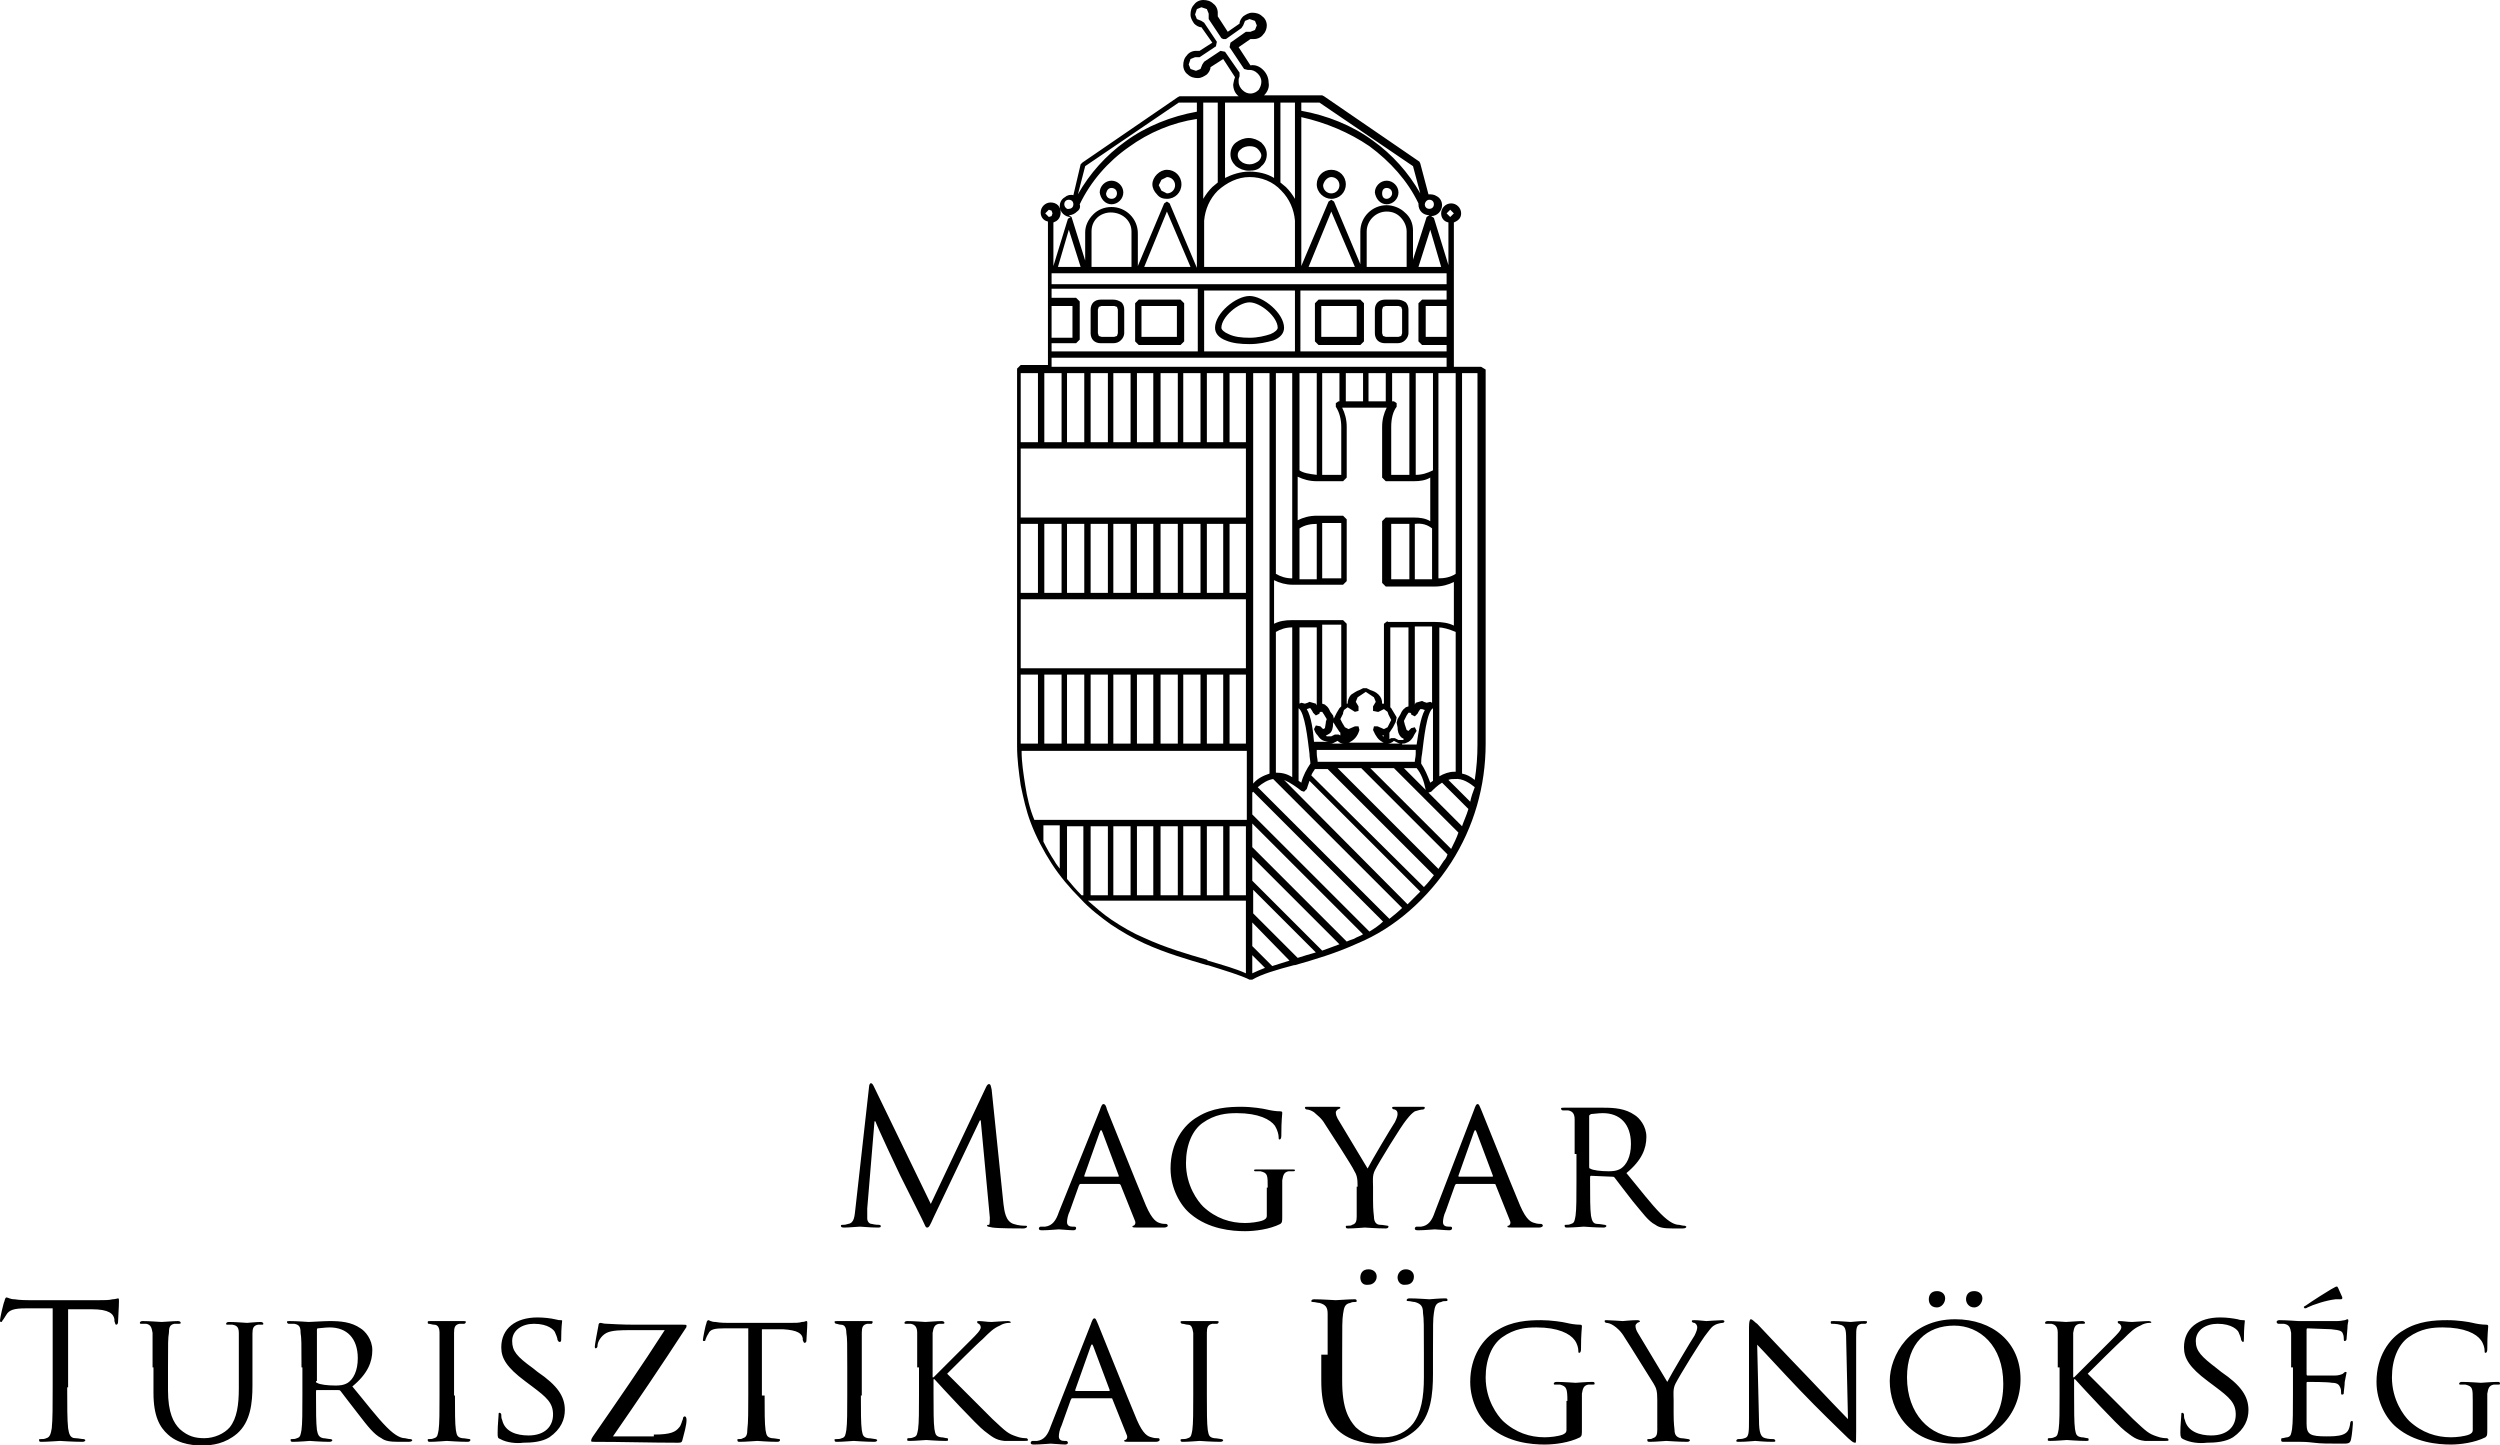 <svg xmlns="http://www.w3.org/2000/svg" width="275" height="159" viewBox="0 0 275 159">
  <path d="M110.38 132.433C110.479 133.133 110.579 134.331 111.478 134.631 112.078 134.83 112.577 134.83 112.777 134.83 112.877 134.83 112.977 134.83 112.977 134.93 112.977 135.03 112.777 135.13 112.577 135.13 112.078 135.13 109.88 135.13 109.181 135.03 108.681 134.93 108.582 134.93 108.582 134.83 108.582 134.731 108.582 134.731 108.781 134.731 108.881 134.731 108.881 134.331 108.881 133.932L107.882 123.245 107.782 123.245 102.688 133.932C102.288 134.83 102.189 135.03 101.989 135.03 101.789 135.03 101.789 134.83 101.389 134.031 100.89 133.033 99.092 129.437 98.992 129.237 98.792 128.838 96.495 123.944 96.295 123.345L96.195 123.345 95.396 132.933C95.396 133.232 95.396 133.632 95.396 134.031 95.396 134.331 95.596 134.631 95.895 134.631 96.295 134.731 96.595 134.731 96.695 134.731 96.794 134.731 96.894 134.83 96.894 134.83 96.894 135.03 96.794 135.03 96.495 135.03 95.696 135.03 94.797 134.93 94.597 134.93 94.397 134.93 93.398 135.03 92.899 135.03 92.699 135.03 92.499 135.03 92.499 134.83 92.499 134.731 92.599 134.731 92.699 134.731 92.899 134.731 92.999 134.731 93.298 134.631 93.997 134.531 93.997 133.732 94.097 132.933L95.596 119.55C95.596 119.35 95.696 119.15 95.795 119.15 95.895 119.15 95.995 119.25 96.095 119.45L102.388 132.433 108.482 119.55C108.582 119.35 108.681 119.25 108.781 119.25 108.981 119.25 108.981 119.45 109.081 119.849L110.38 132.433zM120.968 122.146C121.168 121.547 121.268 121.447 121.368 121.447 121.567 121.447 121.667 121.647 121.767 122.046 122.067 122.746 124.964 130.036 126.062 132.633 126.762 134.231 127.261 134.431 127.561 134.531 127.861 134.631 128.06 134.631 128.26 134.631 128.36 134.631 128.46 134.731 128.46 134.83 128.46 134.93 128.26 135.03 128.06 135.03 127.761 135.03 126.462 135.03 125.163 135.03 124.764 135.03 124.564 135.03 124.564 134.93 124.564 134.83 124.664 134.83 124.664 134.83 124.764 134.83 124.964 134.631 124.864 134.331L123.266 130.336C123.166 130.236 123.166 130.236 123.066 130.236L118.87 130.236C118.77 130.236 118.77 130.236 118.671 130.436L117.672 133.232C117.472 133.632 117.372 134.131 117.372 134.431 117.372 134.83 117.672 134.93 117.971 134.93L118.171 134.93C118.371 134.93 118.371 135.03 118.371 135.13 118.371 135.23 118.271 135.33 118.071 135.33 117.672 135.33 116.673 135.23 116.473 135.23 116.273 135.23 115.374 135.33 114.675 135.33 114.475 135.33 114.275 135.33 114.275 135.13 114.275 135.03 114.375 134.93 114.475 134.93 114.575 134.93 114.875 134.93 114.975 134.93 115.774 134.83 116.173 134.231 116.473 133.332L120.968 122.146zM122.966 129.437C123.066 129.437 123.066 129.437 123.066 129.337L121.268 124.543C121.168 124.244 121.068 124.244 120.968 124.543L119.27 129.337C119.27 129.437 119.27 129.437 119.37 129.437L122.966 129.437zM139.448 130.636C139.448 129.237 139.448 129.038 138.649 128.838 138.449 128.838 138.149 128.838 138.049 128.838 137.95 128.838 137.95 128.738 137.95 128.738 137.95 128.638 138.049 128.638 138.249 128.638 139.048 128.638 140.247 128.638 140.347 128.638 140.447 128.638 141.546 128.638 142.145 128.638 142.345 128.638 142.445 128.638 142.445 128.738 142.445 128.838 142.345 128.838 142.245 128.838 142.145 128.838 142.045 128.838 141.745 128.838 141.246 128.938 141.146 129.237 141.046 129.837 141.046 130.436 141.046 130.935 141.046 131.634L141.046 133.632C141.046 134.431 141.046 134.431 140.846 134.631 139.648 135.23 138.049 135.43 136.951 135.43 135.552 135.43 132.955 135.23 130.957 133.532 129.858 132.633 128.76 130.736 128.76 128.538 128.76 125.742 130.158 123.744 131.756 122.845 133.355 121.847 135.153 121.747 136.551 121.747 137.75 121.747 138.948 121.947 139.348 122.046 139.748 122.146 140.347 122.246 140.846 122.246 141.046 122.246 141.046 122.346 141.046 122.446 141.046 122.646 140.946 123.145 140.946 124.943 140.946 125.242 140.846 125.342 140.746 125.342 140.647 125.342 140.647 125.242 140.647 125.043 140.647 124.843 140.547 124.344 140.247 123.844 139.748 123.145 138.449 122.446 136.052 122.446 134.953 122.446 133.654 122.546 132.256 123.545 131.157 124.344 130.458 125.942 130.458 127.939 130.458 130.436 131.756 132.134 132.356 132.733 133.754 134.031 135.352 134.531 136.951 134.531 137.55 134.531 138.449 134.431 138.948 134.231 139.148 134.131 139.348 134.031 139.348 133.732L139.348 130.636 139.448 130.636zM149.337 130.536C149.337 129.537 149.237 129.237 148.938 128.738 148.838 128.438 146.34 124.543 145.741 123.644 145.341 122.945 144.842 122.646 144.542 122.346 144.243 122.146 143.943 122.046 143.743 122.046 143.643 122.046 143.543 121.947 143.543 121.847 143.543 121.747 143.643 121.747 143.743 121.747 144.143 121.747 145.441 121.747 145.541 121.747 145.641 121.747 146.44 121.747 147.139 121.747 147.339 121.747 147.439 121.747 147.439 121.847 147.439 121.947 147.339 121.947 147.139 122.046 147.04 122.146 146.94 122.246 146.94 122.346 146.94 122.646 147.04 122.845 147.139 123.045L150.436 128.538C150.835 127.739 153.033 124.044 153.433 123.445 153.632 123.045 153.732 122.746 153.732 122.546 153.732 122.246 153.632 122.146 153.433 122.046 153.233 122.046 153.133 121.947 153.133 121.847 153.133 121.747 153.233 121.747 153.433 121.747 153.932 121.747 154.531 121.747 154.731 121.747 154.831 121.747 156.13 121.747 156.529 121.747 156.629 121.747 156.729 121.747 156.729 121.847 156.729 121.947 156.629 122.046 156.529 122.046 156.329 122.046 155.93 122.146 155.63 122.246 155.331 122.446 155.131 122.646 154.731 123.145 154.132 123.844 151.635 127.939 151.235 128.738 150.935 129.337 151.035 129.937 151.035 130.536L151.035 132.034C151.035 132.334 151.035 133.033 151.135 133.832 151.135 134.331 151.335 134.731 151.834 134.731 152.134 134.731 152.534 134.83 152.633 134.83 152.733 134.83 152.733 134.93 152.733 134.93 152.733 135.03 152.633 135.13 152.434 135.13 151.435 135.13 150.236 135.03 150.136 135.03 150.036 135.03 148.938 135.13 148.338 135.13 148.138 135.13 148.039 135.13 148.039 134.93 148.039 134.83 148.039 134.83 148.238 134.83 148.438 134.83 148.638 134.83 148.738 134.731 149.137 134.631 149.237 134.331 149.237 133.832 149.237 133.133 149.237 132.334 149.237 132.034L149.237 130.536 149.337 130.536zM162.123 122.146C162.323 121.547 162.423 121.447 162.523 121.447 162.722 121.447 162.722 121.647 162.922 122.046 163.222 122.746 166.119 130.036 167.218 132.633 167.917 134.231 168.416 134.431 168.816 134.531 169.116 134.631 169.315 134.631 169.515 134.631 169.615 134.631 169.715 134.731 169.715 134.83 169.715 134.93 169.515 135.03 169.315 135.03 169.016 135.03 167.717 135.03 166.418 135.03 166.019 135.03 165.819 135.03 165.819 134.93 165.819 134.83 165.819 134.83 165.919 134.83 166.019 134.83 166.219 134.631 166.119 134.331L164.521 130.336C164.521 130.236 164.421 130.236 164.321 130.236L160.225 130.236C160.125 130.236 160.125 130.236 160.025 130.436L159.027 133.232C158.827 133.632 158.727 134.131 158.727 134.431 158.727 134.83 159.027 134.93 159.326 134.93L159.526 134.93C159.726 134.93 159.726 135.03 159.726 135.13 159.726 135.23 159.626 135.33 159.426 135.33 159.027 135.33 158.028 135.23 157.828 135.23 157.628 135.23 156.729 135.33 156.03 135.33 155.83 135.33 155.63 135.33 155.63 135.13 155.63 135.03 155.73 134.93 155.83 134.93 155.93 134.93 156.23 134.93 156.329 134.93 157.129 134.83 157.528 134.231 157.828 133.332L162.123 122.146zM164.121 129.437C164.221 129.437 164.221 129.437 164.221 129.337L162.423 124.543C162.323 124.244 162.223 124.244 162.123 124.543L160.425 129.337C160.425 129.437 160.425 129.437 160.525 129.437L164.121 129.437zM173.211 126.94C173.211 124.244 173.211 123.744 173.211 123.145 173.211 122.546 173.011 122.246 172.512 122.146 172.412 122.146 172.012 122.146 171.912 122.146 171.813 122.146 171.713 122.046 171.713 121.947 171.713 121.847 171.813 121.847 172.012 121.847 172.811 121.847 174.01 121.847 174.11 121.847 174.31 121.847 175.808 121.847 176.408 121.847 177.606 121.847 178.805 121.947 179.804 122.646 180.303 122.945 181.102 123.844 181.102 125.043 181.102 126.341 180.603 127.639 178.905 129.038 180.403 130.835 181.602 132.433 182.701 133.532 183.7 134.531 184.299 134.731 184.699 134.731 185.098 134.83 185.198 134.83 185.298 134.83 185.398 134.83 185.498 134.93 185.498 134.93 185.498 135.03 185.398 135.13 185.098 135.13L183.999 135.13C183 135.13 182.501 135.03 182.101 134.731 181.302 134.331 180.703 133.432 179.604 132.134 178.805 131.135 178.006 130.036 177.606 129.537 177.506 129.437 177.506 129.437 177.307 129.437L175.009 129.337C174.909 129.337 174.909 129.437 174.909 129.537L174.909 129.937C174.909 131.634 174.909 133.033 175.009 133.732 175.109 134.231 175.209 134.631 175.708 134.631 176.008 134.631 176.408 134.731 176.507 134.731 176.607 134.731 176.707 134.83 176.707 134.83 176.707 134.93 176.607 135.03 176.408 135.03 175.409 135.03 174.31 134.93 174.21 134.93 174.21 134.93 173.011 135.03 172.412 135.03 172.212 135.03 172.112 135.03 172.112 134.83 172.112 134.731 172.112 134.731 172.212 134.731 172.412 134.731 172.612 134.731 172.811 134.631 173.211 134.531 173.211 134.231 173.311 133.732 173.411 133.033 173.411 131.634 173.411 129.937L173.411 126.94 173.211 126.94zM174.809 128.339C174.809 128.438 174.809 128.538 174.909 128.538 175.209 128.738 176.108 128.838 176.907 128.838 177.307 128.838 177.806 128.838 178.305 128.538 178.905 128.139 179.404 127.24 179.404 125.842 179.404 123.644 178.206 122.446 176.308 122.446 175.808 122.446 175.209 122.546 175.009 122.546 174.909 122.646 174.809 122.646 174.809 122.746L174.809 128.339zM7.392 152.608C7.392 154.606 7.392 156.204 7.492 157.102 7.592 157.702 7.692 158.201 8.291 158.201 8.591 158.201 8.99 158.301 9.19 158.301 9.29 158.301 9.39 158.401 9.39 158.401 9.39 158.501 9.29 158.601 9.09 158.601 7.991 158.601 6.693 158.501 6.593 158.501 6.493 158.501 5.194 158.601 4.595 158.601 4.395 158.601 4.295 158.601 4.295 158.401 4.295 158.301 4.295 158.301 4.495 158.301 4.695 158.301 4.895 158.301 5.094 158.201 5.494 158.101 5.594 157.702 5.694 157.102 5.794 156.204 5.794 154.606 5.794 152.608L5.794 143.919 2.797 143.919C1.498 143.919.999 144.119.699 144.618.499 144.918.4 145.117.3 145.217.2 145.417.2 145.417.1 145.417 7.09768443e-15 145.417 7.09768443e-15 145.317 7.09768443e-15 145.217 7.09768443e-15 145.018.4 143.22.499 143.12.499 143.02.599 142.72.699 142.72.899 142.72 1.099 142.92 1.598 142.92 2.198 143.02 2.997 143.02 3.197 143.02L10.888 143.02C11.587 143.02 11.987 143.02 12.386 142.92 12.686 142.92 12.886 142.82 12.986 142.82 13.086 142.82 13.086 142.92 13.086 143.12 13.086 143.719 12.986 145.117 12.986 145.417 12.986 145.617 12.886 145.717 12.786 145.717 12.686 145.717 12.686 145.617 12.586 145.317L12.586 145.117C12.486 144.518 11.987 144.019 10.089 144.019L7.492 144.019 7.492 152.608 7.392 152.608zM16.782 150.411C16.782 147.714 16.782 147.215 16.782 146.616 16.682 146.016 16.582 145.717 16.082 145.617 15.883 145.617 15.583 145.617 15.483 145.617 15.383 145.617 15.383 145.517 15.383 145.517 15.383 145.417 15.483 145.317 15.683 145.317 16.482 145.317 17.581 145.417 17.781 145.417 17.98 145.417 19.079 145.317 19.579 145.317 19.778 145.317 19.878 145.417 19.878 145.517 19.878 145.617 19.778 145.617 19.679 145.617 19.579 145.617 19.479 145.617 19.179 145.617 18.68 145.717 18.58 146.016 18.58 146.616 18.48 147.215 18.48 147.714 18.48 150.411L18.48 152.908C18.48 155.405 19.079 156.503 19.778 157.202 20.677 158.001 21.477 158.201 22.475 158.201 23.574 158.201 24.673 157.702 25.272 157.003 26.072 156.004 26.271 154.506 26.271 152.708L26.271 150.511C26.271 147.814 26.271 147.315 26.271 146.715 26.271 146.116 26.171 145.817 25.572 145.717 25.472 145.717 25.073 145.717 24.973 145.717 24.873 145.717 24.873 145.617 24.873 145.617 24.873 145.517 24.973 145.417 25.173 145.417 25.972 145.417 27.07 145.517 27.17 145.517 27.27 145.517 28.169 145.417 28.669 145.417 28.869 145.417 28.968 145.517 28.968 145.617 28.968 145.717 28.869 145.717 28.869 145.717 28.769 145.717 28.669 145.717 28.369 145.717 27.87 145.817 27.77 146.116 27.77 146.715 27.77 147.315 27.77 147.814 27.77 150.511L27.77 152.408C27.77 154.306 27.57 156.403 26.072 157.702 24.773 158.8 23.375 159 22.276 159 21.676 159 19.778 159 18.48 157.802 17.581 157.003 16.882 155.804 16.882 153.207L16.882 150.411 16.782 150.411zM33.164 150.411C33.164 147.714 33.164 147.215 33.064 146.616 33.064 146.016 32.964 145.717 32.365 145.617 32.165 145.617 31.865 145.617 31.765 145.617 31.665 145.617 31.566 145.517 31.566 145.417 31.566 145.317 31.665 145.317 31.865 145.317 32.664 145.317 33.863 145.417 33.963 145.417 34.163 145.417 35.661 145.317 36.26 145.317 37.459 145.317 38.658 145.417 39.657 146.116 40.156 146.416 40.955 147.315 40.955 148.513 40.955 149.812 40.456 151.11 38.758 152.508 40.256 154.306 41.455 155.904 42.554 157.003 43.552 158.001 44.152 158.201 44.551 158.201 44.951 158.301 45.051 158.301 45.151 158.301 45.251 158.301 45.351 158.401 45.351 158.401 45.351 158.501 45.251 158.601 44.951 158.601L43.852 158.601C42.853 158.601 42.354 158.501 41.954 158.201 41.155 157.802 40.456 156.903 39.457 155.604 38.658 154.606 37.859 153.507 37.459 153.008 37.359 152.908 37.359 152.908 37.159 152.908L34.862 152.908C34.762 152.908 34.762 152.908 34.762 153.107L34.762 153.507C34.762 155.205 34.762 156.503 34.862 157.302 34.962 157.802 35.062 158.101 35.561 158.201 35.761 158.201 36.161 158.301 36.36 158.301 36.46 158.301 36.56 158.401 36.56 158.401 36.56 158.501 36.46 158.601 36.26 158.601 35.262 158.601 34.163 158.501 34.063 158.501 34.063 158.501 32.864 158.601 32.265 158.601 32.065 158.601 31.965 158.601 31.965 158.401 31.965 158.301 31.965 158.301 32.065 158.301 32.265 158.301 32.465 158.301 32.664 158.201 33.064 158.101 33.064 157.802 33.164 157.302 33.264 156.603 33.264 155.205 33.264 153.507L33.264 150.411 33.164 150.411zM34.762 151.909C34.762 152.009 34.762 152.109 34.862 152.109 35.162 152.308 36.061 152.408 36.86 152.408 37.259 152.408 37.759 152.408 38.258 152.109 38.858 151.709 39.357 150.81 39.357 149.412 39.357 147.215 38.158 146.016 36.26 146.016 35.761 146.016 35.162 146.116 34.962 146.116 34.862 146.116 34.862 146.216 34.862 146.316L34.862 151.909 34.762 151.909zM50.045 153.507C50.045 155.205 50.045 156.603 50.145 157.302 50.245 157.802 50.245 158.101 50.845 158.201 51.144 158.201 51.544 158.301 51.644 158.301 51.744 158.301 51.744 158.401 51.744 158.401 51.744 158.501 51.644 158.601 51.444 158.601 50.445 158.601 49.246 158.501 49.146 158.501 49.046 158.501 47.948 158.601 47.348 158.601 47.149 158.601 47.049 158.601 47.049 158.401 47.049 158.301 47.049 158.301 47.149 158.301 47.348 158.301 47.548 158.301 47.748 158.201 48.147 158.101 48.147 157.802 48.247 157.302 48.347 156.603 48.347 155.205 48.347 153.507L48.347 150.411C48.347 147.714 48.347 147.215 48.347 146.616 48.347 146.016 48.147 145.717 47.748 145.717 47.548 145.717 47.348 145.617 47.149 145.617 47.049 145.617 47.049 145.517 47.049 145.417 47.049 145.317 47.149 145.317 47.348 145.317 47.948 145.317 49.046 145.317 49.146 145.317 49.246 145.317 50.445 145.317 50.944 145.317 51.144 145.317 51.244 145.317 51.244 145.417 51.244 145.517 51.144 145.617 51.044 145.617 50.944 145.617 50.845 145.617 50.545 145.617 50.045 145.717 49.946 146.016 49.946 146.616 49.946 147.215 49.946 147.714 49.946 150.411L49.946 153.507 50.045 153.507zM55.04 158.301C54.74 158.201 54.74 158.101 54.74 157.602 54.74 156.703 54.84 156.004 54.84 155.704 54.84 155.504 54.84 155.405 54.94 155.405 55.04 155.405 55.14 155.504 55.14 155.604 55.14 155.804 55.14 156.004 55.24 156.204 55.539 157.502 56.838 157.901 58.137 157.901 59.935 157.901 60.834 156.903 60.834 155.604 60.834 154.306 60.134 153.707 58.536 152.508L57.737 151.909C55.739 150.411 55.14 149.412 55.14 148.214 55.14 146.116 56.738 144.918 59.135 144.918 59.835 144.918 60.634 145.018 61.033 145.117 61.433 145.217 61.533 145.217 61.633 145.217 61.833 145.217 61.833 145.217 61.833 145.317 61.833 145.417 61.733 146.016 61.733 147.215 61.733 147.514 61.733 147.614 61.533 147.614 61.433 147.614 61.433 147.514 61.333 147.415 61.333 147.215 61.133 146.715 61.033 146.516 60.934 146.316 60.334 145.617 58.736 145.617 57.437 145.617 56.339 146.316 56.339 147.514 56.339 148.613 56.838 149.212 58.636 150.511L59.135 150.91C61.333 152.408 62.132 153.607 62.132 155.105 62.132 156.104 61.733 157.202 60.434 158.101 59.635 158.601 58.536 158.7 57.537 158.7 56.838 158.8 55.739 158.7 55.04 158.301M71.922 157.802C73.819 157.802 74.319 157.502 74.718 157.003 74.918 156.803 75.018 156.303 75.118 156.104 75.118 155.904 75.218 155.804 75.318 155.804 75.418 155.804 75.518 155.904 75.518 156.204 75.518 156.803 75.218 157.802 75.118 158.201 75.018 158.601 75.018 158.7 74.619 158.7 71.622 158.7 68.525 158.601 65.329 158.601 65.129 158.601 65.029 158.601 65.029 158.501 65.029 158.401 65.029 158.301 65.229 158.001 67.926 154.106 70.623 150.211 73.12 146.316L69.324 146.316C68.425 146.316 67.327 146.316 66.727 146.616 66.128 146.915 65.728 147.614 65.728 148.014 65.728 148.313 65.529 148.313 65.529 148.313 65.429 148.313 65.429 148.214 65.429 148.114 65.429 147.914 65.728 146.316 65.828 145.817 65.828 145.617 65.928 145.517 66.028 145.517 66.228 145.517 66.328 145.617 66.827 145.617 68.525 145.717 69.424 145.717 70.024 145.717L75.118 145.717C75.418 145.717 75.518 145.717 75.518 145.817 75.518 145.916 75.518 146.016 75.418 146.116 72.821 150.111 70.124 154.106 67.426 158.001L71.922 158.001 71.922 157.802zM84.108 153.507C84.108 155.205 84.108 156.603 84.208 157.302 84.308 157.802 84.308 158.101 84.907 158.201 85.207 158.201 85.607 158.301 85.707 158.301 85.806 158.301 85.806 158.401 85.806 158.401 85.806 158.501 85.707 158.601 85.507 158.601 84.508 158.601 83.409 158.501 83.309 158.501 83.209 158.501 82.011 158.601 81.411 158.601 81.211 158.601 81.112 158.601 81.112 158.401 81.112 158.301 81.112 158.301 81.211 158.301 81.411 158.301 81.611 158.301 81.711 158.201 82.11 158.101 82.21 157.802 82.21 157.202 82.31 156.503 82.31 155.105 82.31 153.407L82.31 146.116 79.713 146.116C78.614 146.116 78.115 146.216 77.915 146.715 77.715 147.015 77.715 147.115 77.615 147.315 77.615 147.514 77.515 147.514 77.416 147.514 77.416 147.514 77.316 147.514 77.316 147.415 77.316 147.215 77.615 145.717 77.715 145.517 77.715 145.417 77.815 145.217 77.915 145.217 78.015 145.217 78.215 145.417 78.714 145.417 79.214 145.517 79.913 145.517 80.113 145.517L86.905 145.517C87.505 145.517 87.904 145.517 88.204 145.417 88.503 145.417 88.603 145.317 88.703 145.317 88.803 145.317 88.803 145.417 88.803 145.517 88.803 146.016 88.703 147.315 88.703 147.514 88.703 147.614 88.603 147.714 88.503 147.714 88.404 147.714 88.404 147.614 88.304 147.415L88.304 147.215C88.204 146.715 87.804 146.316 86.106 146.216L83.809 146.216 83.809 153.507 84.108 153.507zM94.697 153.507C94.697 155.205 94.697 156.603 94.797 157.302 94.896 157.802 94.896 158.101 95.496 158.201 95.795 158.201 96.195 158.301 96.295 158.301 96.395 158.301 96.495 158.401 96.495 158.401 96.495 158.501 96.395 158.601 96.195 158.601 95.196 158.601 93.997 158.501 93.898 158.501 93.798 158.501 92.699 158.601 92.1 158.601 91.9 158.601 91.8 158.601 91.8 158.401 91.8 158.301 91.8 158.301 92 158.301 92.199 158.301 92.399 158.301 92.599 158.201 92.999 158.101 92.999 157.802 93.098 157.302 93.198 156.603 93.198 155.205 93.198 153.507L93.198 150.411C93.198 147.714 93.198 147.215 93.098 146.616 93.098 146.016 92.899 145.717 92.499 145.717 92.299 145.717 92.1 145.617 92 145.617 91.9 145.617 91.8 145.517 91.8 145.417 91.8 145.317 91.9 145.317 92.1 145.317 92.699 145.317 93.798 145.317 93.898 145.317 93.997 145.317 95.196 145.317 95.696 145.317 95.895 145.317 95.995 145.317 95.995 145.417 95.995 145.517 95.895 145.617 95.895 145.617 95.795 145.617 95.596 145.617 95.396 145.617 94.896 145.717 94.797 146.016 94.797 146.616 94.797 147.215 94.797 147.714 94.797 150.411L94.797 153.507 94.697 153.507zM100.89 150.411C100.89 147.714 100.89 147.215 100.89 146.616 100.89 146.016 100.69 145.717 100.191 145.617 99.991 145.617 99.691 145.617 99.591 145.617 99.491 145.617 99.491 145.517 99.491 145.517 99.491 145.417 99.591 145.317 99.791 145.317 100.59 145.317 101.689 145.417 101.789 145.417 101.989 145.417 103.088 145.317 103.587 145.317 103.787 145.317 103.887 145.417 103.887 145.517 103.887 145.617 103.787 145.617 103.687 145.617 103.587 145.617 103.487 145.617 103.287 145.617 102.788 145.717 102.688 146.016 102.588 146.616 102.588 147.215 102.588 147.714 102.588 150.411L102.588 151.509 102.688 151.509C102.988 151.21 106.184 148.014 106.883 147.315 107.383 146.815 107.882 146.316 107.882 146.016 107.882 145.817 107.782 145.717 107.683 145.617 107.583 145.617 107.483 145.517 107.483 145.417 107.483 145.317 107.583 145.317 107.683 145.317 108.082 145.317 108.582 145.417 109.081 145.417 109.181 145.417 110.38 145.317 110.879 145.317 111.079 145.317 111.179 145.417 111.179 145.417 111.179 145.517 111.179 145.517 110.979 145.517 110.679 145.517 110.28 145.617 109.98 145.817 109.281 146.116 108.881 146.516 108.082 147.315 107.583 147.714 104.586 150.71 104.186 151.11 104.686 151.609 108.482 155.405 109.181 156.104 110.679 157.502 110.879 157.702 111.778 158.001 112.278 158.201 112.777 158.201 112.877 158.201 112.977 158.201 113.077 158.301 113.077 158.401 113.077 158.501 112.977 158.501 112.677 158.501L111.778 158.501C111.279 158.501 110.979 158.501 110.479 158.501 109.481 158.401 109.081 158.001 108.282 157.402 107.483 156.803 103.687 152.708 102.788 151.709L102.688 151.709 102.688 153.407C102.688 155.105 102.688 156.503 102.788 157.202 102.888 157.702 102.888 158.001 103.487 158.101 103.787 158.101 103.987 158.201 104.186 158.201 104.286 158.201 104.286 158.301 104.286 158.401 104.286 158.501 104.186 158.501 103.987 158.501 103.088 158.501 101.989 158.401 101.889 158.401 101.689 158.401 100.69 158.501 100.091 158.501 99.891 158.501 99.791 158.501 99.791 158.401 99.791 158.301 99.791 158.201 99.891 158.201 100.091 158.201 100.291 158.201 100.49 158.101 100.89 158.001 100.89 157.702 100.99 157.202 101.09 156.503 101.09 155.105 101.09 153.407L101.09 150.411 100.89 150.411zM119.969 145.717C120.169 145.117 120.269 145.018 120.369 145.018 120.568 145.018 120.568 145.217 120.768 145.617 121.068 146.316 123.965 153.607 125.064 156.204 125.763 157.802 126.262 158.001 126.662 158.101 126.961 158.201 127.161 158.201 127.361 158.201 127.461 158.201 127.561 158.201 127.561 158.401 127.561 158.501 127.361 158.601 127.161 158.601 126.862 158.601 125.563 158.601 124.264 158.601 123.865 158.601 123.665 158.601 123.665 158.501 123.665 158.401 123.665 158.401 123.765 158.401 123.865 158.401 124.065 158.201 123.965 157.901L122.367 153.906C122.367 153.807 122.267 153.807 122.167 153.807L117.971 153.807C117.871 153.807 117.871 153.807 117.772 154.006L116.773 156.803C116.573 157.202 116.473 157.702 116.473 158.001 116.473 158.401 116.773 158.501 117.072 158.501L117.272 158.501C117.372 158.501 117.472 158.601 117.472 158.7 117.472 158.8 117.372 158.9 117.172 158.9 116.773 158.9 115.774 158.8 115.574 158.8 115.374 158.8 114.475 158.9 113.776 158.9 113.576 158.9 113.376 158.9 113.376 158.7 113.376 158.601 113.476 158.501 113.576 158.501 113.676 158.501 113.976 158.501 114.076 158.501 114.875 158.401 115.274 157.802 115.574 156.903L119.969 145.717zM121.967 153.008C122.067 153.008 122.067 153.008 122.067 152.908L120.269 148.114C120.169 147.814 120.069 147.814 119.969 148.114L118.271 152.908C118.271 153.008 118.271 153.008 118.371 153.008L121.967 153.008zM132.755 153.507C132.755 155.205 132.755 156.603 132.855 157.302 132.955 157.802 132.955 158.101 133.554 158.201 133.854 158.201 134.254 158.301 134.353 158.301 134.453 158.301 134.553 158.401 134.553 158.401 134.553 158.501 134.453 158.601 134.254 158.601 133.255 158.601 132.056 158.501 131.956 158.501 131.856 158.501 130.757 158.601 130.158 158.601 129.958 158.601 129.858 158.601 129.858 158.401 129.858 158.301 129.958 158.301 130.058 158.301 130.258 158.301 130.458 158.301 130.657 158.201 131.057 158.101 131.057 157.802 131.157 157.302 131.257 156.603 131.257 155.205 131.257 153.507L131.257 150.411C131.257 147.714 131.257 147.215 131.257 146.616 131.157 146.016 131.057 145.717 130.657 145.717 130.458 145.717 130.258 145.617 130.058 145.617 129.958 145.617 129.858 145.517 129.858 145.417 129.858 145.317 129.958 145.317 130.158 145.317 130.757 145.317 131.856 145.317 131.956 145.317 132.056 145.317 133.255 145.317 133.754 145.317 133.954 145.317 134.054 145.317 134.054 145.417 134.054 145.517 133.954 145.617 133.854 145.617 133.754 145.617 133.654 145.617 133.355 145.617 132.855 145.717 132.755 146.016 132.755 146.616 132.755 147.215 132.755 147.714 132.755 150.411L132.755 153.507zM146.041 149.013C146.041 145.817 146.041 145.217 146.041 144.518 146.041 143.819 145.841 143.519 145.142 143.32 144.942 143.32 144.642 143.22 144.442 143.22 144.343 143.22 144.243 143.22 144.243 143.12 144.243 143.02 144.343 142.92 144.542 142.92 145.441 142.92 146.74 143.02 146.94 143.02 147.139 143.02 148.338 142.92 148.938 142.92 149.137 142.92 149.237 142.92 149.237 143.12 149.237 143.22 149.137 143.22 149.037 143.22 148.838 143.22 148.738 143.22 148.538 143.32 147.939 143.42 147.839 143.819 147.739 144.518 147.639 145.217 147.639 145.717 147.639 149.013L147.639 151.909C147.639 154.905 148.338 156.104 149.137 157.003 150.136 157.901 151.035 158.101 152.234 158.101 153.533 158.101 154.731 157.502 155.43 156.603 156.329 155.405 156.629 153.707 156.629 151.509L156.629 148.913C156.629 145.717 156.629 145.117 156.529 144.418 156.529 143.719 156.329 143.42 155.63 143.22 155.43 143.22 155.131 143.12 154.931 143.12 154.831 143.12 154.731 143.12 154.731 143.02 154.731 142.92 154.831 142.82 155.031 142.82 155.93 142.82 157.129 142.92 157.228 142.92 157.328 142.92 158.327 142.82 158.927 142.82 159.126 142.82 159.226 142.82 159.226 143.02 159.226 143.12 159.126 143.12 159.027 143.12 158.827 143.12 158.727 143.12 158.527 143.22 157.928 143.32 157.828 143.719 157.728 144.418 157.628 145.117 157.628 145.617 157.628 148.913L157.628 151.11C157.628 153.307 157.428 155.804 155.73 157.302 154.232 158.601 152.733 158.8 151.435 158.8 150.736 158.8 148.638 158.7 147.139 157.302 146.141 156.303 145.341 154.905 145.341 151.909L145.341 149.013 146.041 149.013zM149.637 140.523C149.637 140.124 149.837 139.624 150.536 139.624 151.035 139.624 151.435 139.924 151.435 140.423 151.435 140.923 151.035 141.322 150.536 141.322 149.837 141.422 149.637 140.923 149.637 140.523M153.732 140.523C153.732 140.124 154.032 139.624 154.631 139.624 155.131 139.624 155.53 139.924 155.53 140.423 155.53 140.923 155.231 141.322 154.631 141.322 154.032 141.422 153.732 140.923 153.732 140.523M172.412 154.106C172.412 152.708 172.312 152.508 171.613 152.308 171.413 152.308 171.113 152.308 171.013 152.308 170.914 152.308 170.914 152.209 170.914 152.209 170.914 152.109 171.013 152.009 171.213 152.009 172.012 152.009 173.211 152.109 173.311 152.109 173.411 152.109 174.51 152.009 175.109 152.009 175.309 152.009 175.409 152.009 175.409 152.209 175.409 152.308 175.309 152.308 175.209 152.308 175.109 152.308 175.009 152.308 174.709 152.308 174.21 152.408 174.11 152.708 174.01 153.307 174.01 153.906 174.01 154.406 174.01 155.105L174.01 157.102C174.01 157.901 174.01 157.901 173.81 158.101 172.612 158.7 171.013 158.9 169.915 158.9 168.516 158.9 165.919 158.7 163.921 157.003 162.822 156.104 161.724 154.206 161.724 152.009 161.724 149.212 163.122 147.215 164.72 146.316 166.319 145.317 168.117 145.217 169.515 145.217 170.614 145.217 171.912 145.417 172.312 145.517 172.712 145.617 173.311 145.717 173.81 145.717 174.01 145.717 174.01 145.817 174.01 145.916 174.01 146.216 173.91 146.616 173.91 148.413 173.91 148.713 173.81 148.813 173.71 148.813 173.611 148.813 173.611 148.713 173.611 148.513 173.611 148.313 173.511 147.814 173.211 147.415 172.712 146.715 171.413 146.016 169.016 146.016 167.917 146.016 166.618 146.116 165.22 147.115 164.121 147.914 163.422 149.512 163.422 151.509 163.422 154.006 164.72 155.704 165.32 156.303 166.718 157.602 168.316 158.101 169.915 158.101 170.514 158.101 171.413 158.001 171.912 157.802 172.112 157.702 172.312 157.602 172.312 157.302L172.312 154.106 172.412 154.106zM182.301 154.006C182.301 153.008 182.201 152.708 181.902 152.209 181.702 151.909 179.304 148.014 178.705 147.115 178.305 146.416 177.806 146.016 177.506 145.817 177.207 145.617 176.907 145.517 176.707 145.517 176.607 145.517 176.507 145.417 176.507 145.317 176.507 145.217 176.607 145.217 176.707 145.217 177.107 145.217 178.405 145.317 178.505 145.317 178.605 145.317 179.404 145.217 180.104 145.217 180.303 145.217 180.403 145.317 180.403 145.317 180.403 145.417 180.303 145.417 180.104 145.517 180.004 145.617 179.904 145.717 179.904 145.817 179.904 146.116 180.004 146.316 180.104 146.516L183.4 152.009C183.799 151.21 185.997 147.514 186.397 146.915 186.596 146.516 186.696 146.216 186.696 146.016 186.696 145.817 186.596 145.617 186.397 145.517 186.197 145.517 186.097 145.417 186.097 145.317 186.097 145.217 186.197 145.217 186.397 145.217 186.896 145.217 187.495 145.317 187.695 145.317 187.795 145.317 189.094 145.217 189.493 145.217 189.593 145.217 189.693 145.317 189.693 145.317 189.693 145.417 189.593 145.517 189.493 145.517 189.293 145.517 188.894 145.617 188.694 145.717 188.295 145.916 188.195 146.116 187.795 146.616 187.196 147.315 184.699 151.41 184.299 152.209 183.999 152.808 184.099 153.407 184.099 154.006L184.099 155.504C184.099 155.804 184.099 156.503 184.199 157.302 184.199 157.802 184.399 158.101 184.898 158.201 185.198 158.201 185.598 158.301 185.697 158.301 185.797 158.301 185.897 158.401 185.897 158.401 185.897 158.501 185.797 158.601 185.598 158.601 184.599 158.601 183.4 158.501 183.3 158.501 183.2 158.501 182.101 158.601 181.502 158.601 181.302 158.601 181.202 158.601 181.202 158.401 181.202 158.301 181.202 158.301 181.302 158.301 181.502 158.301 181.702 158.301 181.802 158.201 182.201 158.101 182.301 157.802 182.301 157.302 182.301 156.603 182.301 155.804 182.301 155.504L182.301 154.006 182.301 154.006zM193.489 156.204C193.489 157.602 193.689 158.101 194.188 158.201 194.488 158.301 194.987 158.301 195.087 158.301 195.187 158.301 195.287 158.401 195.287 158.501 195.287 158.601 195.187 158.601 194.987 158.601 193.988 158.601 193.189 158.501 193.089 158.501 192.89 158.501 192.19 158.601 191.291 158.601 191.092 158.601 190.992 158.601 190.992 158.501 190.992 158.401 191.092 158.301 191.191 158.301 191.291 158.301 191.691 158.301 191.891 158.201 192.39 158.101 192.39 157.602 192.39 156.004L192.39 146.016C192.39 145.317 192.49 145.117 192.59 145.117 192.79 145.117 193.089 145.517 193.289 145.617 193.589 145.916 196.186 148.713 198.983 151.609 200.781 153.507 202.679 155.504 203.278 156.104L203.078 147.315C203.078 146.216 202.979 145.817 202.379 145.717 202.08 145.617 201.58 145.617 201.48 145.617 201.38 145.617 201.38 145.517 201.38 145.417 201.38 145.317 201.48 145.317 201.68 145.317 202.479 145.317 203.378 145.417 203.578 145.417 203.778 145.417 204.377 145.317 205.076 145.317 205.276 145.317 205.376 145.317 205.376 145.417 205.376 145.517 205.276 145.617 205.176 145.617 205.076 145.617 204.976 145.617 204.777 145.617 204.177 145.717 204.177 146.116 204.177 147.115L204.177 157.402C204.177 158.601 204.177 158.7 204.077 158.7 203.878 158.7 203.678 158.601 202.679 157.602 202.479 157.402 199.882 154.905 197.984 152.908 195.886 150.71 193.888 148.513 193.289 147.914L193.489 156.204zM215.065 145.117C219.161 145.117 222.258 147.614 222.258 151.709 222.258 155.604 219.361 158.8 214.965 158.8 209.971 158.8 207.873 155.105 207.873 151.909 207.873 149.112 210.071 145.117 215.065 145.117M215.465 158.101C217.063 158.101 220.36 157.202 220.36 152.209 220.36 148.014 217.762 145.817 214.965 145.817 211.969 145.817 209.771 147.714 209.771 151.509 209.771 155.504 212.268 158.101 215.465 158.101M212.169 142.92C212.169 142.521 212.368 142.021 213.068 142.021 213.567 142.021 213.967 142.321 213.967 142.82 213.967 143.32 213.567 143.819 213.068 143.819 212.368 143.819 212.169 143.32 212.169 142.92M216.264 142.92C216.264 142.521 216.464 142.021 217.163 142.021 217.663 142.021 218.062 142.321 218.062 142.82 218.062 143.32 217.663 143.819 217.163 143.819 216.564 143.819 216.264 143.32 216.264 142.92M226.353 150.411C226.353 147.714 226.353 147.215 226.353 146.616 226.353 146.016 226.153 145.717 225.654 145.617 225.454 145.617 225.154 145.617 225.054 145.617 224.955 145.617 224.955 145.517 224.955 145.517 224.955 145.417 225.054 145.317 225.254 145.317 226.053 145.317 227.152 145.417 227.252 145.417 227.452 145.417 228.551 145.317 229.05 145.317 229.25 145.317 229.35 145.417 229.35 145.517 229.35 145.617 229.25 145.617 229.15 145.617 229.05 145.617 228.95 145.617 228.75 145.617 228.251 145.717 228.151 146.016 228.051 146.616 228.051 147.215 228.051 147.714 228.051 150.411L228.051 151.509 228.151 151.509C228.451 151.21 231.647 148.014 232.347 147.315 232.846 146.815 233.345 146.316 233.345 146.016 233.345 145.817 233.246 145.717 233.146 145.617 233.046 145.617 232.946 145.517 232.946 145.417 232.946 145.317 233.046 145.317 233.146 145.317 233.545 145.317 234.045 145.417 234.544 145.417 234.644 145.417 235.843 145.317 236.342 145.317 236.542 145.317 236.642 145.417 236.642 145.417 236.642 145.517 236.642 145.517 236.442 145.517 236.142 145.517 235.743 145.617 235.443 145.817 234.744 146.116 234.344 146.516 233.545 147.315 233.046 147.714 230.049 150.71 229.649 151.11 230.149 151.609 233.945 155.405 234.644 156.104 236.142 157.502 236.342 157.702 237.241 158.001 237.741 158.201 238.24 158.201 238.34 158.201 238.44 158.201 238.54 158.301 238.54 158.401 238.54 158.501 238.44 158.501 238.14 158.501L237.241 158.501C236.742 158.501 236.442 158.501 235.943 158.501 234.944 158.401 234.544 158.001 233.745 157.402 232.946 156.803 229.15 152.708 228.251 151.709L228.151 151.709 228.151 153.407C228.151 155.105 228.151 156.503 228.251 157.202 228.351 157.702 228.351 158.001 228.95 158.101 229.25 158.101 229.45 158.201 229.649 158.201 229.749 158.201 229.749 158.301 229.749 158.401 229.749 158.501 229.649 158.501 229.45 158.501 228.551 158.501 227.452 158.401 227.352 158.401 227.252 158.401 226.153 158.501 225.554 158.501 225.354 158.501 225.254 158.501 225.254 158.401 225.254 158.301 225.254 158.201 225.354 158.201 225.554 158.201 225.754 158.201 225.954 158.101 226.353 158.001 226.353 157.702 226.453 157.202 226.553 156.503 226.553 155.105 226.553 153.407L226.553 150.411 226.353 150.411zM240.138 158.301C239.938 158.201 239.838 158.101 239.838 157.602 239.838 156.703 239.938 156.004 239.938 155.704 239.938 155.504 239.938 155.405 240.038 155.405 240.138 155.405 240.238 155.504 240.238 155.604 240.238 155.804 240.238 156.004 240.338 156.204 240.637 157.502 242.036 157.901 243.235 157.901 245.033 157.901 245.932 156.903 245.932 155.604 245.932 154.306 245.232 153.707 243.634 152.508L242.835 151.909C240.837 150.411 240.238 149.412 240.238 148.214 240.238 146.116 241.836 144.918 244.234 144.918 244.933 144.918 245.632 145.018 246.131 145.117 246.431 145.217 246.631 145.217 246.731 145.217 246.931 145.217 246.931 145.217 246.931 145.317 246.931 145.417 246.831 146.016 246.831 147.215 246.831 147.514 246.831 147.614 246.731 147.614 246.631 147.614 246.631 147.514 246.531 147.415 246.531 147.215 246.331 146.715 246.231 146.516 246.131 146.316 245.532 145.617 243.934 145.617 242.635 145.617 241.537 146.316 241.537 147.514 241.537 148.613 242.136 149.212 243.834 150.511L244.333 150.91C246.531 152.408 247.33 153.607 247.33 155.105 247.33 156.104 246.931 157.202 245.632 158.101 244.833 158.601 243.734 158.7 242.735 158.7 241.936 158.8 240.937 158.7 240.138 158.301M252.025 150.411C252.025 147.714 252.025 147.215 252.025 146.616 251.925 146.016 251.825 145.717 251.226 145.617 251.126 145.617 250.726 145.617 250.627 145.617 250.527 145.617 250.427 145.517 250.427 145.417 250.427 145.317 250.527 145.217 250.726 145.217 251.526 145.217 252.724 145.317 252.824 145.317 252.924 145.317 256.72 145.317 257.12 145.317 257.519 145.317 257.819 145.217 257.919 145.217 258.019 145.217 258.118 145.117 258.218 145.117 258.318 145.117 258.318 145.217 258.318 145.317 258.318 145.417 258.218 145.617 258.218 146.116 258.218 146.316 258.118 147.115 258.118 147.315 258.118 147.415 258.019 147.514 257.919 147.514 257.819 147.514 257.819 147.415 257.819 147.315 257.819 147.215 257.819 146.915 257.719 146.715 257.619 146.416 257.419 146.316 256.42 146.216 256.121 146.216 254.023 146.116 253.823 146.116 253.723 146.116 253.723 146.216 253.723 146.316L253.723 151.11C253.723 151.21 253.723 151.31 253.823 151.31 254.023 151.31 256.42 151.31 256.82 151.31 257.219 151.31 257.519 151.21 257.719 151.11 257.819 151.01 257.919 150.91 258.019 150.91 258.118 150.91 258.118 150.91 258.118 151.01 258.118 151.11 258.019 151.41 257.919 152.009 257.919 152.408 257.819 153.008 257.819 153.107 257.819 153.307 257.819 153.407 257.619 153.407 257.519 153.407 257.519 153.307 257.519 153.207 257.519 153.008 257.519 152.808 257.419 152.608 257.319 152.408 257.219 152.109 256.52 152.109 256.021 152.009 254.123 152.009 253.823 152.009 253.723 152.009 253.723 152.109 253.723 152.109L253.723 153.607C253.723 154.206 253.723 156.204 253.723 156.603 253.723 157.802 254.123 158.001 255.921 158.001 256.42 158.001 257.219 158.001 257.719 157.802 258.218 157.602 258.418 157.302 258.518 156.603 258.518 156.403 258.618 156.303 258.718 156.303 258.818 156.303 258.818 156.403 258.818 156.603 258.818 156.703 258.718 157.901 258.618 158.301 258.518 158.8 258.318 158.8 257.619 158.8 256.22 158.8 255.222 158.8 254.522 158.7 253.723 158.601 253.324 158.601 253.024 158.601 253.024 158.601 252.624 158.601 252.225 158.601 251.825 158.601 251.426 158.601 251.226 158.601 251.026 158.601 250.926 158.601 250.926 158.401 250.926 158.301 250.926 158.201 251.026 158.201 251.226 158.201 251.426 158.101 251.625 158.101 252.025 158.001 252.025 157.702 252.125 157.202 252.225 156.503 252.225 155.105 252.225 153.407L252.225 150.411 252.025 150.411zM257.619 142.621C257.719 142.82 257.619 142.92 257.519 142.92 257.419 142.92 257.219 142.92 256.92 142.92 255.921 143.02 254.422 143.519 253.823 143.819 253.723 143.919 253.523 143.919 253.523 143.919 253.523 143.919 253.424 143.819 253.424 143.819 253.424 143.719 253.424 143.719 253.623 143.619 254.323 143.12 256.22 141.921 256.42 141.822 256.82 141.622 256.92 141.522 257.02 141.522 257.12 141.522 257.12 141.522 257.219 141.722 257.319 141.921 257.419 142.221 257.619 142.621M272.003 154.106C272.003 152.708 272.003 152.508 271.204 152.308 271.004 152.308 270.705 152.308 270.605 152.308 270.505 152.308 270.505 152.209 270.505 152.209 270.505 152.109 270.605 152.009 270.805 152.009 271.604 152.009 272.802 152.109 272.902 152.109 273.002 152.109 274.101 152.009 274.7 152.009 274.9 152.009 275 152.009 275 152.209 275 152.308 274.9 152.308 274.8 152.308 274.7 152.308 274.6 152.308 274.301 152.308 273.801 152.408 273.701 152.708 273.602 153.307 273.602 153.906 273.602 154.406 273.602 155.105L273.602 157.102C273.602 157.901 273.602 157.901 273.402 158.101 272.203 158.7 270.605 158.9 269.606 158.9 268.207 158.9 265.61 158.7 263.612 157.003 262.514 156.104 261.415 154.206 261.415 152.009 261.415 149.212 262.813 147.215 264.412 146.316 266.01 145.317 267.808 145.217 269.206 145.217 270.405 145.217 271.604 145.417 272.003 145.517 272.403 145.617 273.002 145.717 273.502 145.717 273.701 145.717 273.701 145.817 273.701 145.916 273.701 146.216 273.602 146.616 273.602 148.413 273.602 148.713 273.502 148.813 273.402 148.813 273.302 148.813 273.302 148.713 273.302 148.513 273.302 148.313 273.202 147.814 272.902 147.415 272.403 146.715 271.104 146.016 268.707 146.016 267.608 146.016 266.309 146.116 264.911 147.115 263.812 147.914 263.113 149.512 263.113 151.509 263.113 154.006 264.412 155.704 265.011 156.303 266.409 157.602 268.008 158.101 269.606 158.101 270.205 158.101 271.104 158.001 271.604 157.802 271.803 157.702 272.003 157.602 272.003 157.302L272.003 154.106zM162.922 40.349L159.926 40.349 159.926 24.669C159.926 24.569 159.926 24.569 159.926 24.469 160.425 24.269 160.725 23.97 160.725 23.47 160.725 22.871 160.225 22.372 159.626 22.372 159.027 22.372 158.527 22.871 158.527 23.47 158.527 23.97 158.827 24.369 159.326 24.469 159.326 24.569 159.326 24.569 159.326 24.669L159.326 29.163 157.728 23.97 157.428 23.77C158.127 23.77 158.627 23.171 158.627 22.572 158.627 22.172 158.427 21.773 158.028 21.573 157.728 21.373 157.428 21.373 157.129 21.373L156.23 17.977 156.13 17.778 145.641 10.587 145.441 10.487 139.048 10.487 139.048 10.487C139.448 10.087 139.648 9.588 139.548 9.089 139.548 8.589 139.348 8.09 138.948 7.69 138.549 7.291 138.049 7.091 137.55 7.191L137.55 7.191 136.251 5.193 137.55 4.295 137.65 4.295 137.95 4.295C138.349 4.295 138.749 4.095 138.948 3.795 139.248 3.496 139.348 3.096 139.348 2.796 139.348 2.397 139.148 1.997 138.849 1.798 138.549 1.498 138.149 1.398 137.75 1.398 137.35 1.398 137.05 1.598 136.751 1.798 136.551 1.997 136.351 2.297 136.351 2.597L135.053 3.496 133.954 1.798 133.954 1.698 133.954 1.398C133.954.999 133.754.599 133.454.399 133.155.1 132.755-7.09650094e-15 132.356-7.09650094e-15 131.956-7.09650094e-15 131.556.2 131.357.499 131.057.799 130.957 1.198 130.957 1.598 130.957 1.997 131.157 2.297 131.357 2.597 131.556 2.796 131.856 2.996 132.156 2.996L133.355 4.694 131.956 5.593 131.856 5.593 131.556 5.593C131.157 5.593 130.757 5.793 130.558 6.092 130.258 6.392 130.158 6.791 130.158 7.191 130.158 7.59 130.358 7.99 130.657 8.19 130.957 8.489 131.357 8.589 131.756 8.589 132.156 8.589 132.456 8.389 132.755 8.19 132.955 7.99 133.155 7.69 133.155 7.391L134.553 6.492 135.852 8.489 135.752 8.789 135.652 9.288C135.652 9.788 135.852 10.287 136.251 10.587L129.758 10.587 129.559 10.687 119.07 17.878 118.87 18.077 118.071 21.473C117.772 21.373 117.372 21.473 117.172 21.673 116.773 21.872 116.573 22.272 116.573 22.671 116.573 23.371 117.172 23.87 117.772 23.87L117.472 24.07 115.874 29.263 115.874 24.669C115.874 24.569 115.874 24.569 115.874 24.469 116.073 24.369 116.173 24.369 116.373 24.17 116.573 23.97 116.673 23.67 116.673 23.371 116.673 23.071 116.573 22.771 116.373 22.572 116.173 22.372 115.874 22.272 115.574 22.272 114.975 22.272 114.475 22.771 114.475 23.371 114.475 23.87 114.775 24.269 115.274 24.369 115.274 24.369 115.274 24.469 115.274 24.569L115.274 40.149 112.278 40.149 111.878 40.549 111.878 82.097 111.878 82.197 111.878 82.097C111.878 83.495 112.078 84.993 112.278 86.391 112.577 87.79 112.877 89.188 113.376 90.486L113.376 90.486C113.976 92.084 114.775 93.582 115.674 94.981 116.573 96.379 117.672 97.677 118.87 98.876 119.869 99.974 121.068 100.873 122.167 101.672 123.365 102.471 124.564 103.17 125.863 103.769 128.26 104.868 130.757 105.567 132.755 106.166L132.855 106.166C134.753 106.766 136.451 107.265 137.45 107.764L137.75 107.764C138.749 107.165 140.447 106.666 142.345 106.166L142.445 106.166C144.542 105.567 146.94 104.868 149.337 103.769 153.433 102.072 157.029 98.876 159.626 94.881 162.123 90.986 163.422 86.491 163.422 81.797L163.422 40.649 162.922 40.349zM159.126 23.47L159.526 23.071 159.926 23.47 159.526 23.87 159.126 23.47zM160.125 41.048L160.125 63.121C159.526 63.52 158.827 63.62 158.227 63.62L158.227 57.927 158.227 57.827 158.227 51.835 158.227 51.735 158.227 41.048 160.125 41.048zM144.043 82.896C144.043 83.295 144.143 83.695 144.143 83.994 143.743 84.594 143.344 85.293 143.144 86.092L142.844 85.892 142.844 77.902C143.543 78.401 143.843 81.298 144.043 82.896M142.944 77.403L142.944 69.013 144.842 69.013 144.842 77.602 144.742 77.403 144.043 77.203 143.843 77.303 143.543 77.403 143.144 77.303 142.944 77.403zM143.743 78.002L144.043 77.902 144.043 77.902 144.143 77.902 144.343 78.202 144.442 78.401 144.742 78.701 145.142 78.501 145.142 78.401 145.142 78.401 145.242 78.302 145.142 78.302 145.242 78.302 145.242 78.302 145.242 78.302 145.441 78.302 145.441 78.302 145.641 78.601 145.941 79.101 145.841 79.4 145.841 79.5 145.741 80.099 145.541 80.199 145.242 79.899 144.742 79.8 144.542 80.199C144.642 80.499 144.742 80.698 144.942 80.898 145.142 81.198 145.341 81.398 145.641 81.497 145.741 81.497 145.941 81.597 146.141 81.597L144.542 81.597C144.442 80.399 144.243 78.801 143.743 78.002M149.037 78.302L149.437 78.202 149.437 77.702 149.137 77.203 149.337 76.704 149.936 76.304 149.936 76.304 150.236 76.104 150.536 76.304 151.135 76.704 151.335 77.203 151.035 77.702 151.035 78.202 151.535 78.302 151.435 78.302 151.535 78.302 151.635 78.302 152.234 78.002 152.633 78.302 152.733 78.601 152.733 78.601 153.033 79.2 152.833 79.6 152.833 79.6 152.833 79.6 152.633 79.999 152.234 80.199 151.535 79.899 151.135 79.899 151.035 80.299C151.335 80.998 151.635 81.398 152.034 81.597 152.134 81.697 152.234 81.697 152.334 81.697L148.238 81.697C148.338 81.697 148.438 81.697 148.538 81.597 148.938 81.398 149.337 80.998 149.537 80.299L149.437 79.899 149.037 79.899 148.338 80.199 147.939 79.999 147.639 79.5 147.439 79.101 147.739 78.501 147.739 78.401 147.839 78.102 148.238 77.802 149.037 78.302 149.037 78.302 149.037 78.302 149.037 78.302zM153.632 78.901L153.333 78.401 153.033 77.902 152.933 77.802 152.933 69.013 154.931 69.013 154.931 77.702 154.631 77.802 154.531 77.902C154.232 78.102 154.132 78.401 154.032 78.601L153.732 79.101 153.632 79.5 153.732 79.999C153.732 80.399 153.832 80.798 154.132 81.098 154.232 81.198 154.332 81.198 154.432 81.298L154.332 81.398 153.832 81.398 153.433 81.198 153.033 81.198 152.833 81.298 152.833 80.599 153.233 79.999 153.533 79.4 153.632 78.901zM153.333 81.497L153.732 81.697C153.932 81.797 154.032 81.797 154.232 81.797L152.633 81.797C152.833 81.797 153.133 81.697 153.333 81.497M152.234 80.898L152.234 80.998 152.134 80.998 152.034 80.898 152.234 80.898zM147.839 81.797L146.24 81.797C146.44 81.797 146.54 81.797 146.74 81.697L147.139 81.497C147.339 81.697 147.539 81.797 147.839 81.797M147.539 77.702L147.339 77.902 147.04 78.401 146.74 79.001 146.64 79.4 146.94 79.899 147.339 80.499 147.439 80.599 147.439 80.898 147.239 80.798 146.84 80.798 146.44 80.998 145.941 80.998 145.841 80.898C145.941 80.898 146.041 80.798 146.24 80.698 146.54 80.499 146.64 79.999 146.64 79.6L146.74 79.101 146.64 78.701 146.34 78.302C146.24 78.102 146.141 77.802 145.841 77.602L145.741 77.503 145.741 77.503 145.741 77.503 145.441 77.403 145.441 68.714 147.539 68.714 147.539 77.702zM155.73 82.496L155.73 82.696 155.73 82.796 155.73 82.896C155.73 83.295 155.63 83.495 155.63 83.795L144.942 83.795C144.942 83.495 144.842 83.295 144.842 82.796L144.842 82.596 144.842 82.496 155.73 82.496zM154.232 81.797C154.432 81.797 154.531 81.797 154.731 81.697 155.031 81.597 155.231 81.398 155.43 81.098 155.53 80.898 155.63 80.698 155.83 80.399L155.63 79.999 155.231 80.099 154.931 80.399 154.731 80.299 154.531 79.7 154.432 79.3 154.731 78.701 154.931 78.401 154.931 78.401 155.131 78.401 155.131 78.401 155.131 78.401 155.131 78.401 155.231 78.401 155.131 78.401 155.231 78.501 155.231 78.601 155.63 78.801 155.93 78.501 156.03 78.302 156.23 78.002 156.329 78.002 156.429 78.002 156.729 78.102C156.23 79.001 156.03 80.599 155.83 81.897L154.232 81.897 154.232 81.797zM156.429 82.896C156.629 81.298 156.929 78.302 157.628 77.902L157.628 85.892 157.328 86.092C157.029 85.293 156.729 84.594 156.329 83.994 156.329 83.795 156.329 83.395 156.429 82.896M157.328 77.203L156.929 77.303 156.629 77.203 156.429 77.103 155.73 77.303 155.63 77.503 155.63 68.913 157.528 68.913 157.528 77.303 157.328 77.203zM152.633 68.314L152.234 68.614 152.234 77.403 152.034 77.403 152.034 77.403 152.034 77.403C152.034 77.003 151.934 76.704 151.635 76.404 151.335 76.104 151.035 76.004 150.736 75.905L150.736 75.905 150.336 75.705 149.936 75.705 149.537 75.905 149.537 75.905C149.237 76.004 148.938 76.204 148.638 76.404 148.338 76.704 148.238 77.103 148.238 77.403L148.238 77.403 148.238 77.403 148.138 77.403 148.138 68.614 147.739 68.214 142.145 68.214C141.346 68.214 140.746 68.314 140.147 68.614L140.147 63.82C140.746 64.119 141.446 64.319 142.145 64.319L147.739 64.319 148.138 63.92 148.138 57.128 147.739 56.729 144.842 56.729C144.043 56.729 143.344 56.928 142.744 57.228L142.744 52.434C143.344 52.734 144.043 52.933 144.842 52.933L147.739 52.933 148.138 52.534 148.138 46.941C148.138 46.142 147.939 45.443 147.639 44.844L152.534 44.844C152.234 45.443 152.034 46.142 152.034 46.941L152.034 52.534 152.434 52.933 155.53 52.933C156.23 52.933 156.829 52.834 157.328 52.534L157.328 57.328C156.829 57.028 156.23 56.928 155.53 56.928L152.434 56.928 152.034 57.328 152.034 64.119 152.434 64.519 157.828 64.519C158.627 64.519 159.326 64.319 159.926 64.019L159.926 68.813C159.326 68.514 158.627 68.414 157.828 68.414L152.633 68.414 152.633 68.314zM142.145 69.013L142.145 85.492C141.546 85.093 140.946 84.993 140.347 84.993L140.347 69.513C140.846 69.213 141.446 69.013 142.145 69.013M140.347 63.121L140.347 41.048 142.145 41.048 142.145 63.62C141.446 63.62 140.846 63.42 140.347 63.121M142.944 63.72L142.944 58.127C143.543 57.727 144.243 57.628 144.842 57.628L144.842 63.72 142.944 63.72zM145.441 57.528L147.539 57.528 147.539 63.62 145.441 63.62 145.441 57.528zM142.944 51.735L142.944 41.048 144.842 41.048 144.842 52.234C144.043 52.134 143.344 52.035 142.944 51.735M146.94 44.744C147.339 45.343 147.539 46.142 147.539 46.941L147.539 52.234 145.441 52.234 145.441 41.048 147.339 41.048 147.339 44.144 147.239 44.144 146.94 44.344 146.94 44.744zM148.039 41.048L149.936 41.048 149.936 44.144 148.039 44.144 148.039 41.048zM150.536 41.048L152.434 41.048 152.434 44.144 150.536 44.144 150.536 41.048zM153.333 44.144L153.133 44.144 153.133 41.048 155.031 41.048 155.031 52.234 153.033 52.234 153.033 46.941C153.033 46.042 153.233 45.243 153.632 44.744L153.632 44.344 153.333 44.144zM155.73 52.234L155.73 41.048 157.628 41.048 157.628 51.735C157.029 52.035 156.429 52.234 155.73 52.234L155.73 52.234zM157.528 58.127L157.528 63.72 155.63 63.72 155.63 57.628 155.63 57.628C156.429 57.528 157.029 57.727 157.528 58.127M155.031 63.72L153.033 63.72 153.033 57.628 155.031 57.628 155.031 63.72zM158.227 69.013C158.727 69.013 159.426 69.213 160.125 69.513L160.125 84.893 159.926 84.893C159.426 84.893 158.827 85.093 158.327 85.393L158.327 69.013 158.227 69.013zM156.429 32.959L156.03 33.358 156.03 37.553 156.429 37.952 159.126 37.952 159.126 38.651 143.044 38.651 143.044 31.96 159.126 31.96 159.126 32.959 156.429 32.959zM159.126 37.053L156.829 37.053 156.829 33.658 159.126 33.658 159.126 37.053zM158.527 29.363L156.03 29.363 157.328 25.268 158.527 29.363zM157.228 21.972C157.528 21.972 157.728 22.172 157.728 22.472 157.728 22.771 157.528 22.971 157.228 22.971 156.929 22.971 156.729 22.771 156.729 22.472 156.729 22.272 156.929 21.972 157.228 21.972M143.144 11.286L145.142 11.286 155.43 18.277 156.23 21.273C154.931 18.976 153.133 16.979 151.035 15.481 148.738 13.783 145.941 12.684 143.144 12.185L143.144 11.286 143.144 11.286zM150.636 16.08C152.933 17.778 154.831 19.875 156.03 22.372L156.03 22.472C156.03 23.171 156.529 23.67 157.228 23.67L156.929 23.87 155.43 28.564 155.43 25.368C155.43 24.569 155.131 23.87 154.531 23.371 154.032 22.871 153.233 22.572 152.534 22.572 150.935 22.572 149.637 23.87 149.637 25.468L149.637 29.063 146.74 22.172 146.44 21.972 146.141 22.172 143.144 29.263 143.144 29.263 143.144 12.884C145.841 13.483 148.438 14.582 150.636 16.08M154.731 25.468L154.731 29.363 150.336 29.363 150.336 25.468C150.336 24.269 151.335 23.271 152.534 23.271 153.133 23.271 153.632 23.47 154.032 23.87 154.531 24.369 154.731 24.969 154.731 25.468M149.037 29.363L143.943 29.363 146.44 23.271 149.037 29.363zM140.846 11.286L142.445 11.286 142.445 21.872C142.145 21.373 141.845 20.974 141.446 20.574L140.846 20.075 140.846 11.286zM134.753 5.693L134.254 5.593 132.456 6.791 132.256 7.091 132.056 7.59 131.556 7.79 130.957 7.59 130.757 7.091 130.957 6.492 131.457 6.292 131.556 6.292 131.656 6.292 131.956 6.292 133.754 5.094 133.854 4.594 132.456 2.497 132.156 2.297 131.656 2.097 131.457 1.598 131.656.999 132.156.799 132.755.999 132.955 1.498 132.955 1.698 132.955 1.798 132.955 2.097 134.353 4.195 134.553 4.295 134.853 4.295 136.551 3.096 136.751 2.796 136.951 2.297 137.45 2.097 138.049 2.297 138.249 2.796 138.049 3.296 137.55 3.496 137.45 3.496 137.35 3.496 137.05 3.496 135.352 4.694 135.252 5.193 136.851 7.59 137.25 7.69 137.35 7.69 137.45 7.69C137.75 7.69 138.049 7.79 138.349 8.09 138.549 8.29 138.749 8.589 138.749 8.989 138.749 9.288 138.649 9.588 138.449 9.888 138.249 10.087 137.95 10.287 137.55 10.287 137.25 10.287 136.951 10.187 136.651 9.888 136.451 9.688 136.251 9.388 136.251 8.989L136.251 8.689 136.351 8.389 136.351 7.99 134.753 5.693zM134.653 11.286L140.147 11.286 140.147 19.575C139.348 19.076 138.349 18.876 137.45 18.876 136.451 18.876 135.552 19.176 134.753 19.575L134.753 11.286 134.653 11.286zM132.456 11.286L133.954 11.286 133.954 20.075 133.355 20.574C132.955 20.974 132.655 21.373 132.356 21.872L132.356 11.286 132.456 11.286zM132.456 24.269C132.555 23.071 133.055 21.872 133.954 20.974 134.953 20.075 136.151 19.476 137.45 19.476 138.749 19.476 140.047 19.975 140.946 20.974 141.845 21.872 142.345 23.071 142.445 24.269L142.445 29.363 132.456 29.363 132.456 24.269zM119.37 18.277L129.659 11.286 131.656 11.286 131.656 12.285C128.859 12.784 126.062 13.883 123.765 15.58 121.667 17.079 119.869 19.076 118.571 21.373L119.37 18.277zM118.77 22.472C119.969 19.975 121.867 17.778 124.165 16.18 126.362 14.582 128.959 13.483 131.656 13.084L131.656 29.463 131.656 29.463 128.66 22.372 128.36 22.172 128.06 22.372 125.163 29.263 125.163 25.668C125.163 24.07 123.865 22.771 122.267 22.771 121.467 22.771 120.768 23.071 120.269 23.57 119.669 24.17 119.37 24.869 119.37 25.568L119.37 28.664 117.871 23.87 117.572 23.67C117.971 23.67 118.271 23.47 118.471 23.271 118.77 23.071 118.87 22.771 118.77 22.472M130.957 29.363L125.863 29.363 128.36 23.271 130.957 29.363zM124.464 25.468L124.464 29.363 120.069 29.363 120.069 25.468C120.069 24.869 120.269 24.369 120.668 23.97 121.068 23.57 121.667 23.371 122.167 23.371 123.465 23.371 124.464 24.269 124.464 25.468M117.072 22.472C117.072 22.172 117.272 21.972 117.572 21.972 117.871 21.972 118.071 22.172 118.071 22.472 118.071 22.771 117.871 22.971 117.572 22.971 117.372 23.071 117.072 22.771 117.072 22.472M117.572 25.268L118.87 29.363 116.373 29.363 117.572 25.268zM115.674 30.062L159.126 30.062 159.126 31.261 115.674 31.261 115.674 30.062zM142.445 38.651L132.456 38.651 132.456 31.96 142.445 31.96 142.445 38.651zM115.674 33.658L117.971 33.658 117.971 37.153 115.674 37.153 115.674 33.658zM115.674 37.753L118.371 37.753 118.77 37.353 118.77 33.158 118.371 32.759 115.674 32.759 115.674 31.76 131.756 31.76 131.756 38.651 115.674 38.651 115.674 37.753zM114.975 23.47L115.374 23.071 115.674 23.171 115.674 23.171 115.774 23.47 115.674 23.77 115.674 23.77 115.374 23.87 114.975 23.47zM114.875 41.048L116.773 41.048 116.773 48.639 114.875 48.639 114.875 41.048zM112.278 41.048L114.175 41.048 114.175 48.639 112.278 48.639 112.278 41.048zM112.278 57.628L114.175 57.628 114.175 65.218 112.278 65.218 112.278 57.628zM112.278 74.207L114.175 74.207 114.175 81.797 112.278 81.797 112.278 74.207zM116.673 95.68C116.473 95.38 116.173 95.08 115.973 94.681 115.574 94.082 115.174 93.383 114.775 92.584L114.775 90.786 116.573 90.786 116.573 95.68 116.673 95.68zM119.27 98.476L118.97 98.476C118.371 97.877 117.871 97.278 117.372 96.678L117.372 90.886 119.17 90.886 119.17 98.476 119.27 98.476zM137.05 107.065C135.952 106.566 134.553 106.166 132.855 105.667L132.755 105.567C130.657 104.968 128.26 104.269 125.863 103.17 124.664 102.671 123.465 101.972 122.267 101.173 121.368 100.573 120.469 99.774 119.669 99.075L137.05 99.075 137.05 107.065 137.05 107.065zM119.969 90.886L121.867 90.886 121.867 98.476 119.969 98.476 119.969 90.886zM122.466 90.886L124.364 90.886 124.364 98.476 122.466 98.476 122.466 90.886zM125.064 90.886L126.862 90.886 126.862 98.476 125.064 98.476 125.064 90.886zM127.661 90.886L129.559 90.886 129.559 98.476 127.661 98.476 127.661 90.886zM130.158 90.886L132.056 90.886 132.056 98.476 130.158 98.476 130.158 90.886zM132.755 90.886L134.553 90.886 134.553 98.476 132.755 98.476 132.755 90.886zM137.05 98.476L135.252 98.476 135.252 90.886 137.05 90.886 137.05 98.476zM137.05 90.187L113.776 90.187C113.276 88.988 112.977 87.69 112.777 86.391 112.577 85.093 112.377 83.894 112.377 82.596L137.15 82.596 137.15 90.187 137.05 90.187zM114.875 74.207L116.773 74.207 116.773 81.797 114.875 81.797 114.875 74.207zM117.372 74.207L119.27 74.207 119.27 81.797 117.372 81.797 117.372 74.207zM119.969 74.207L121.867 74.207 121.867 81.797 119.969 81.797 119.969 74.207zM122.466 74.207L124.364 74.207 124.364 81.797 122.466 81.797 122.466 74.207zM125.064 74.207L126.862 74.207 126.862 81.797 125.064 81.797 125.064 74.207zM127.661 74.207L129.559 74.207 129.559 81.797 127.661 81.797 127.661 74.207zM130.158 74.207L132.056 74.207 132.056 81.797 130.158 81.797 130.158 74.207zM132.755 74.207L134.553 74.207 134.553 81.797 132.755 81.797 132.755 74.207zM137.05 81.797L135.252 81.797 135.252 74.207 137.05 74.207 137.05 81.797zM137.05 73.508L112.278 73.508 112.278 65.917 137.05 65.917 137.05 73.508zM114.875 57.628L116.773 57.628 116.773 65.218 114.875 65.218 114.875 57.628zM117.372 57.628L119.27 57.628 119.27 65.218 117.372 65.218 117.372 57.628zM119.969 57.628L121.867 57.628 121.867 65.218 119.969 65.218 119.969 57.628zM122.466 57.628L124.364 57.628 124.364 65.218 122.466 65.218 122.466 57.628zM125.064 57.628L126.862 57.628 126.862 65.218 125.064 65.218 125.064 57.628zM127.661 57.628L129.559 57.628 129.559 65.218 127.661 65.218 127.661 57.628zM130.158 57.628L132.056 57.628 132.056 65.218 130.158 65.218 130.158 57.628zM132.755 57.628L134.553 57.628 134.553 65.218 132.755 65.218 132.755 57.628zM137.05 65.218L135.252 65.218 135.252 57.628 137.05 57.628 137.05 65.218zM137.05 56.928L112.278 56.928 112.278 49.338 137.05 49.338 137.05 56.928zM117.372 41.048L119.27 41.048 119.27 48.639 117.372 48.639 117.372 41.048zM119.969 41.048L121.867 41.048 121.867 48.639 119.969 48.639 119.969 41.048zM122.466 41.048L124.364 41.048 124.364 48.639 122.466 48.639 122.466 41.048zM125.064 41.048L126.862 41.048 126.862 48.639 125.064 48.639 125.064 41.048zM127.661 41.048L129.559 41.048 129.559 48.639 127.661 48.639 127.661 41.048zM130.158 41.048L132.056 41.048 132.056 48.639 130.158 48.639 130.158 41.048zM132.755 41.048L134.553 41.048 134.553 48.639 132.755 48.639 132.755 41.048zM137.05 48.639L135.252 48.639 135.252 41.048 137.05 41.048 137.05 48.639zM115.674 39.351L159.126 39.351 159.126 40.349 115.674 40.349 115.674 39.351zM139.648 41.048L139.648 85.093C139.048 85.293 138.349 85.592 137.85 86.192L137.85 41.048 139.648 41.048zM137.75 107.065L137.75 105.068 139.148 106.466C138.649 106.666 138.149 106.866 137.75 107.065M141.845 105.667C141.246 105.867 140.547 106.067 139.947 106.266L137.75 104.069 137.75 101.472 141.845 105.667 141.845 105.667zM142.744 105.367L137.85 100.474 137.85 97.877 144.742 104.768C144.043 104.968 143.344 105.168 142.744 105.367M145.441 104.568L137.75 96.878 137.75 94.281 147.339 103.869C146.84 104.069 146.24 104.269 145.441 104.568M148.938 103.27C148.638 103.37 148.338 103.47 148.138 103.57L137.75 93.183 137.75 90.586 149.936 102.771C149.637 102.97 149.237 103.07 148.938 103.27M150.636 102.471L137.75 89.587 137.75 87.19 137.85 87.09 152.134 101.372C151.734 101.772 151.135 102.171 150.636 102.471M152.833 101.073L138.349 86.591C138.948 86.092 139.448 85.792 140.047 85.692L154.232 99.874C153.832 100.274 153.333 100.673 152.833 101.073M154.831 99.475L141.246 85.792C141.945 86.092 142.644 86.591 143.144 86.991L143.444 87.09 143.743 86.791C143.843 86.491 143.943 86.192 144.043 85.892L156.23 98.077C155.73 98.576 155.331 98.976 154.831 99.475M156.629 97.577L144.243 85.293C144.343 84.993 144.542 84.793 144.642 84.594L146.041 84.594 157.728 96.279C157.428 96.678 157.029 97.178 156.629 97.577M158.827 94.681C158.627 94.981 158.427 95.28 158.227 95.58L147.139 84.494 149.737 84.494 159.226 93.982C159.126 94.281 159.027 94.481 158.827 94.681M159.626 93.383L150.736 84.494 153.333 84.494 160.425 91.585C160.225 92.184 159.926 92.783 159.626 93.383M160.825 90.886L154.432 84.494 155.83 84.494C156.329 85.093 156.629 85.892 156.829 86.891L157.129 87.19 157.428 87.09C157.728 86.791 158.127 86.391 158.627 86.092L161.524 88.988C161.324 89.687 161.024 90.286 160.825 90.886M161.724 88.189L159.326 85.792C159.526 85.692 159.726 85.692 160.025 85.692 160.924 85.592 161.724 86.192 162.223 86.591 162.023 87.09 161.823 87.69 161.724 88.189M162.523 81.897C162.523 83.195 162.423 84.494 162.223 85.792 161.724 85.393 161.324 85.193 160.825 85.093L160.825 41.048 162.523 41.048 162.523 81.897 162.523 81.897zM153.732 32.959L152.334 32.959C152.034 32.959 151.734 33.058 151.535 33.258 151.335 33.458 151.235 33.758 151.235 34.057L151.235 36.654C151.235 36.954 151.335 37.253 151.535 37.453 151.734 37.653 152.034 37.753 152.334 37.753L153.732 37.753C154.032 37.753 154.332 37.653 154.531 37.453L154.631 37.353 154.631 37.353C154.831 37.153 154.931 36.854 154.931 36.654L154.931 34.057C154.931 33.758 154.831 33.458 154.631 33.258 154.332 33.058 154.032 32.959 153.732 32.959M154.232 36.654L154.132 36.954 153.832 37.053 152.434 37.053 152.134 36.954 152.034 36.654 152.034 34.057 152.134 33.758 152.434 33.658 153.832 33.658 154.132 33.758 154.232 34.057 154.232 36.654zM145.042 32.959L144.642 33.358 144.642 37.553 145.042 37.952 149.637 37.952 150.036 37.553 150.036 33.358 149.637 32.959 145.042 32.959zM149.237 37.053L145.341 37.053 145.341 33.658 149.237 33.658 149.237 37.053zM134.853 37.453C135.552 37.753 136.451 37.852 137.45 37.852 138.449 37.852 139.348 37.653 140.047 37.453 140.846 37.153 141.246 36.654 141.246 36.055 141.246 34.457 138.948 32.559 137.45 32.559 135.952 32.559 133.654 34.457 133.654 36.055 133.654 36.654 134.054 37.153 134.853 37.453M137.45 33.258C138.649 33.258 140.547 34.856 140.547 36.055 140.547 36.254 140.247 36.554 139.748 36.754 139.148 36.954 138.349 37.153 137.45 37.153 136.551 37.153 135.752 37.053 135.153 36.754 134.653 36.554 134.353 36.254 134.353 36.055 134.353 34.856 136.251 33.258 137.45 33.258M125.263 32.959L124.864 33.358 124.864 37.553 125.263 37.952 129.858 37.952 130.258 37.553 130.258 33.358 129.858 32.959 125.263 32.959zM129.459 37.053L125.563 37.053 125.563 33.658 129.459 33.658 129.459 37.053zM122.466 32.959L121.068 32.959C120.768 32.959 120.469 33.058 120.269 33.258 120.069 33.458 119.969 33.758 119.969 34.057L119.969 36.654C119.969 36.954 120.069 37.253 120.269 37.453 120.469 37.653 120.768 37.753 121.068 37.753L122.466 37.753C122.766 37.753 123.066 37.653 123.266 37.453L123.365 37.353 123.365 37.353C123.565 37.153 123.665 36.854 123.665 36.654L123.665 34.057C123.665 33.758 123.565 33.458 123.365 33.258 123.066 33.058 122.766 32.959 122.466 32.959M122.966 36.654L122.866 36.954 122.566 37.053 121.168 37.053 120.868 36.954 120.768 36.654 120.768 34.057 120.868 33.758 121.168 33.658 122.566 33.658 122.866 33.758 122.966 34.057 122.966 36.654zM138.749 18.277C139.148 17.977 139.348 17.478 139.348 16.979 139.348 16.479 139.148 16.08 138.749 15.68 138.349 15.381 137.85 15.181 137.35 15.181 136.851 15.181 136.351 15.381 135.952 15.68 135.552 15.98 135.352 16.479 135.352 16.979 135.352 17.478 135.552 17.878 135.952 18.277 136.351 18.577 136.851 18.776 137.35 18.776 137.95 18.776 138.449 18.677 138.749 18.277M136.151 17.079C136.151 16.779 136.251 16.579 136.551 16.379 136.751 16.18 137.15 16.08 137.45 16.08 137.85 16.08 138.149 16.18 138.349 16.379 138.549 16.579 138.749 16.879 138.749 17.079 138.749 17.278 138.649 17.578 138.349 17.778 138.049 17.977 137.75 18.077 137.45 18.077 137.15 18.077 136.751 17.977 136.551 17.778 136.251 17.578 136.151 17.278 136.151 17.079M146.44 21.872C147.339 21.872 148.039 21.173 148.039 20.274 148.039 19.376 147.339 18.677 146.44 18.677 145.541 18.677 144.842 19.376 144.842 20.274 144.842 21.173 145.641 21.872 146.44 21.872M146.44 19.476C146.94 19.476 147.339 19.875 147.339 20.374 147.339 20.874 146.94 21.273 146.44 21.273 145.941 21.273 145.541 20.874 145.541 20.374 145.641 19.875 146.041 19.476 146.44 19.476M152.534 22.472C153.233 22.472 153.832 21.872 153.832 21.173 153.832 20.474 153.233 19.875 152.534 19.875 151.834 19.875 151.235 20.474 151.235 21.173 151.335 21.872 151.834 22.472 152.534 22.472M152.534 20.674C152.833 20.674 153.133 20.874 153.133 21.273 153.133 21.573 152.833 21.872 152.534 21.872 152.234 21.872 152.034 21.673 152.034 21.273 152.034 20.874 152.234 20.674 152.534 20.674M128.36 21.872C129.259 21.872 129.958 21.173 129.958 20.274 129.958 19.376 129.259 18.677 128.36 18.677 127.96 18.677 127.561 18.876 127.261 19.176 126.961 19.476 126.762 19.875 126.762 20.274 126.762 20.674 126.961 21.073 127.261 21.373 127.561 21.773 127.96 21.872 128.36 21.872M127.761 19.775L128.36 19.476C128.859 19.476 129.259 19.875 129.259 20.374 129.259 20.874 128.859 21.273 128.36 21.273L127.761 20.974 127.461 20.374 127.761 19.775zM122.267 22.472C122.966 22.472 123.565 21.872 123.565 21.173 123.565 20.474 122.966 19.875 122.267 19.875 121.567 19.875 120.968 20.474 120.968 21.173 121.068 21.872 121.567 22.472 122.267 22.472M122.267 20.674C122.566 20.674 122.866 20.874 122.866 21.273 122.866 21.573 122.666 21.872 122.267 21.872 121.967 21.872 121.667 21.673 121.667 21.273 121.767 20.874 121.967 20.674 122.267 20.674"/>
</svg>
